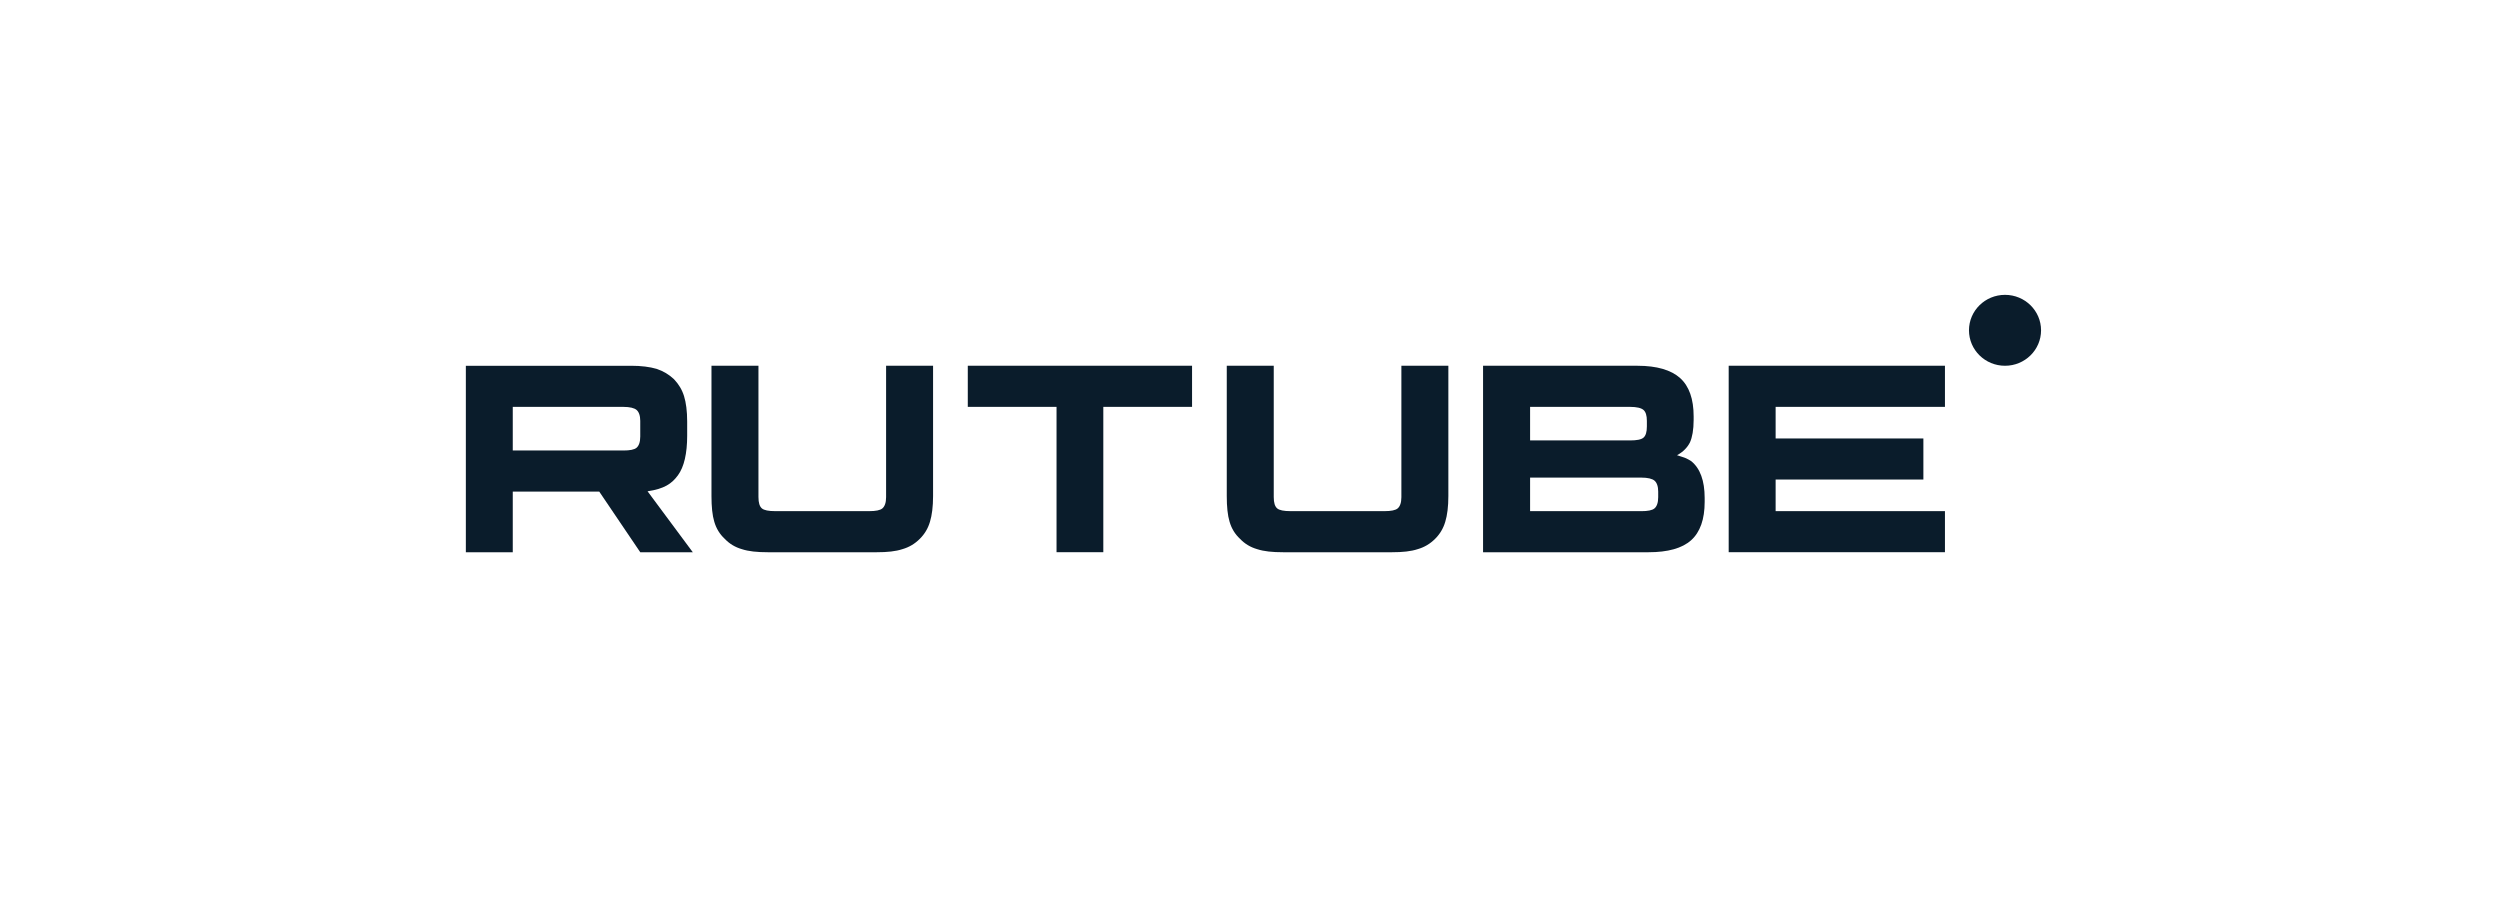 <?xml version="1.0" encoding="UTF-8"?> <svg xmlns:xlink="http://www.w3.org/1999/xlink" xmlns="http://www.w3.org/2000/svg" width="215" height="78" viewBox="0 0 215 78" fill="none"><g clip-path="url(#clip0_1481_3092)"><path d="M53.612 38.742H44.098V34.992H53.612C54.168 34.992 54.554 35.089 54.748 35.257C54.942 35.425 55.062 35.738 55.062 36.194V37.541C55.062 38.022 54.942 38.334 54.748 38.503C54.554 38.671 54.168 38.743 53.612 38.743V38.742ZM54.265 31.457H40.063V47.492H44.098V42.275H51.534L55.062 47.492H59.58L55.69 42.251C57.124 42.039 57.768 41.602 58.299 40.88C58.83 40.159 59.097 39.005 59.097 37.466V36.264C59.097 35.351 59 34.629 58.83 34.076C58.661 33.523 58.372 33.042 57.961 32.61C57.526 32.202 57.043 31.913 56.463 31.721C55.883 31.552 55.157 31.456 54.265 31.456V31.457Z" fill="#0A1C2B"></path><path d="M65.227 42.756V31.456H61.187V42.659C61.187 43.572 61.26 44.318 61.429 44.871C61.599 45.449 61.888 45.93 62.325 46.337C62.736 46.769 63.22 47.059 63.8 47.227C64.381 47.419 65.105 47.492 66.025 47.492H75.406C76.302 47.492 77.028 47.42 77.607 47.227C78.188 47.059 78.672 46.771 79.107 46.337C79.518 45.928 79.808 45.447 79.978 44.871C80.147 44.318 80.244 43.572 80.244 42.659V31.456H76.204V42.756C76.204 43.237 76.084 43.549 75.89 43.718C75.696 43.886 75.309 43.958 74.753 43.958H66.679C66.098 43.958 65.711 43.886 65.518 43.718C65.324 43.549 65.228 43.237 65.228 42.756H65.227Z" fill="#0A1C2B"></path><path d="M94.885 47.492V34.989H102.517V31.456H83.23V34.989H90.862V47.492H94.885Z" fill="#0A1C2B"></path><path d="M109.542 42.756V31.456H105.502V42.659C105.502 43.572 105.575 44.318 105.744 44.871C105.913 45.449 106.203 45.93 106.639 46.337C107.051 46.769 107.535 47.059 108.114 47.227C108.696 47.419 109.42 47.492 110.34 47.492H119.721C120.616 47.492 121.342 47.42 121.922 47.227C122.503 47.059 122.987 46.771 123.422 46.337C123.833 45.928 124.123 45.447 124.293 44.871C124.462 44.318 124.559 43.572 124.559 42.659V31.456H120.519V42.756C120.519 43.237 120.399 43.549 120.205 43.718C120.012 43.886 119.624 43.958 119.068 43.958H110.994C110.413 43.958 110.026 43.886 109.833 43.718C109.639 43.549 109.543 43.237 109.543 42.756H109.542Z" fill="#0A1C2B"></path><path d="M131.588 43.958V41.074H141.151C141.708 41.074 142.096 41.17 142.29 41.339C142.485 41.507 142.605 41.82 142.605 42.276V42.757C142.605 43.238 142.485 43.551 142.29 43.719C142.097 43.888 141.708 43.96 141.151 43.96H131.588V43.958ZM131.588 37.876V34.991H140.179C140.761 34.991 141.148 35.087 141.341 35.256C141.536 35.424 141.631 35.737 141.631 36.193V36.674C141.631 37.155 141.534 37.468 141.341 37.636C141.148 37.805 140.76 37.877 140.179 37.877H131.588V37.876ZM145.653 36.12V35.807C145.653 34.317 145.266 33.211 144.491 32.514C143.716 31.817 142.48 31.456 140.834 31.456H127.543V47.492H141.781C143.428 47.492 144.664 47.155 145.439 46.458C146.213 45.761 146.601 44.655 146.601 43.165V42.828C146.601 41.337 146.213 40.279 145.439 39.654C145.294 39.557 145.149 39.486 145.002 39.413C144.857 39.341 144.49 39.245 144.224 39.148C144.757 38.861 145.121 38.476 145.338 38.042C145.533 37.609 145.653 36.961 145.653 36.119V36.12Z" fill="#0A1C2B"></path><path d="M152.704 34.989H167.266V31.456H148.667V47.492H167.266V43.958H152.704V41.241H165.411V37.707H152.704V34.989Z" fill="#0A1C2B"></path><path d="M172.431 31.456C174.143 31.456 175.531 30.091 175.531 28.407C175.531 26.723 174.143 25.357 172.431 25.357C170.719 25.357 169.332 26.723 169.332 28.407C169.332 30.091 170.719 31.456 172.431 31.456Z" fill="#0A1C2B"></path></g><defs><clipPath id="clip0_1481_3092"><rect width="135.468" height="22.135" fill="white" transform="translate(40.064 25.357)"></rect></clipPath></defs></svg> 